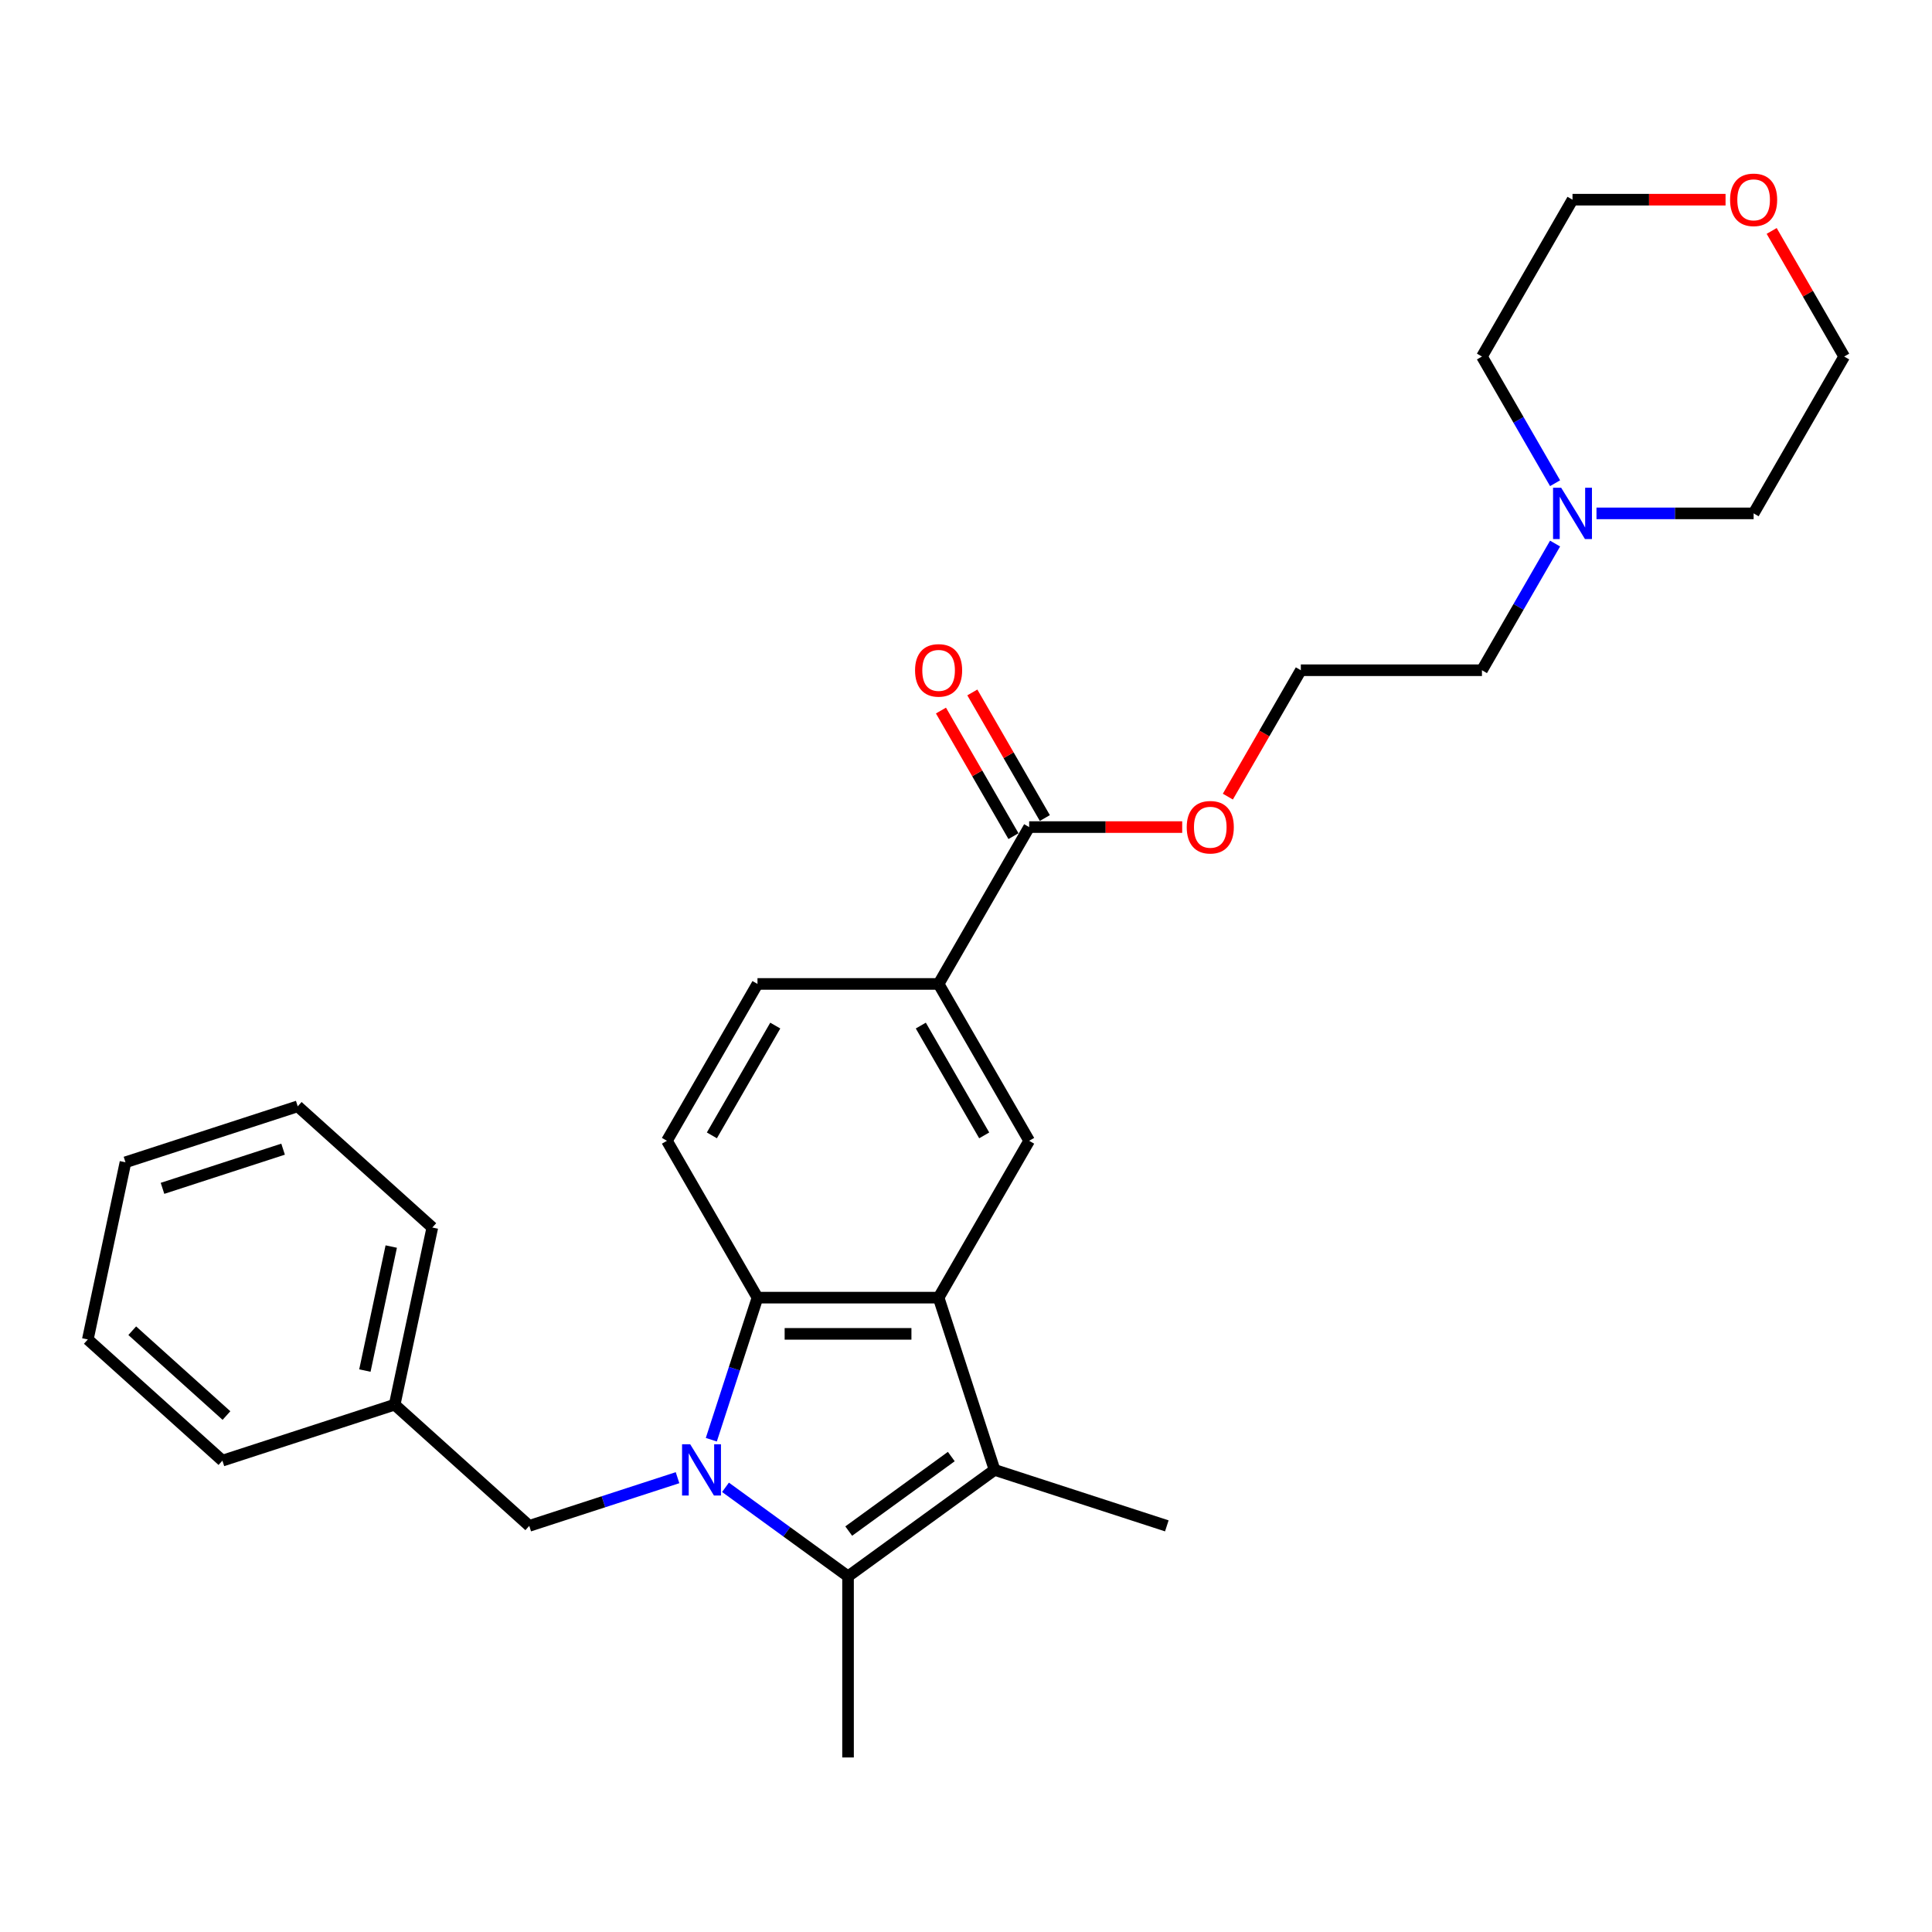 <?xml version='1.0' encoding='iso-8859-1'?>
<svg version='1.1' baseProfile='full'
              xmlns='http://www.w3.org/2000/svg'
                      xmlns:rdkit='http://www.rdkit.org/xml'
                      xmlns:xlink='http://www.w3.org/1999/xlink'
                  xml:space='preserve'
width='1000px' height='1000px' viewBox='0 0 1000 1000'>
<!-- END OF HEADER -->
<rect style='opacity:1.0;fill:#FFFFFF;stroke:none' width='1000' height='1000' x='0' y='0'> </rect>
<path class='bond-0' d='M 375.514,769.833 L 407.229,792.875' style='fill:none;fill-rule:evenodd;stroke:#0000FF;stroke-width:6px;stroke-linecap:butt;stroke-linejoin:miter;stroke-opacity:1' />
<path class='bond-0' d='M 407.229,792.875 L 438.944,815.918' style='fill:none;fill-rule:evenodd;stroke:#000000;stroke-width:6px;stroke-linecap:butt;stroke-linejoin:miter;stroke-opacity:1' />
<path class='bond-3' d='M 368.177,745.197 L 380.124,708.427' style='fill:none;fill-rule:evenodd;stroke:#0000FF;stroke-width:6px;stroke-linecap:butt;stroke-linejoin:miter;stroke-opacity:1' />
<path class='bond-3' d='M 380.124,708.427 L 392.072,671.658' style='fill:none;fill-rule:evenodd;stroke:#000000;stroke-width:6px;stroke-linecap:butt;stroke-linejoin:miter;stroke-opacity:1' />
<path class='bond-7' d='M 350.691,764.848 L 312.318,777.316' style='fill:none;fill-rule:evenodd;stroke:#0000FF;stroke-width:6px;stroke-linecap:butt;stroke-linejoin:miter;stroke-opacity:1' />
<path class='bond-7' d='M 312.318,777.316 L 273.945,789.784' style='fill:none;fill-rule:evenodd;stroke:#000000;stroke-width:6px;stroke-linecap:butt;stroke-linejoin:miter;stroke-opacity:1' />
<path class='bond-2' d='M 438.944,815.918 L 514.786,760.815' style='fill:none;fill-rule:evenodd;stroke:#000000;stroke-width:6px;stroke-linecap:butt;stroke-linejoin:miter;stroke-opacity:1' />
<path class='bond-2' d='M 439.3,792.484 L 492.389,753.912' style='fill:none;fill-rule:evenodd;stroke:#000000;stroke-width:6px;stroke-linecap:butt;stroke-linejoin:miter;stroke-opacity:1' />
<path class='bond-14' d='M 438.944,815.918 L 438.944,909.663' style='fill:none;fill-rule:evenodd;stroke:#000000;stroke-width:6px;stroke-linecap:butt;stroke-linejoin:miter;stroke-opacity:1' />
<path class='bond-1' d='M 485.817,671.658 L 392.072,671.658' style='fill:none;fill-rule:evenodd;stroke:#000000;stroke-width:6px;stroke-linecap:butt;stroke-linejoin:miter;stroke-opacity:1' />
<path class='bond-1' d='M 471.755,690.407 L 406.133,690.407' style='fill:none;fill-rule:evenodd;stroke:#000000;stroke-width:6px;stroke-linecap:butt;stroke-linejoin:miter;stroke-opacity:1' />
<path class='bond-4' d='M 485.817,671.658 L 532.69,590.472' style='fill:none;fill-rule:evenodd;stroke:#000000;stroke-width:6px;stroke-linecap:butt;stroke-linejoin:miter;stroke-opacity:1' />
<path class='bond-28' d='M 485.817,671.658 L 514.786,760.815' style='fill:none;fill-rule:evenodd;stroke:#000000;stroke-width:6px;stroke-linecap:butt;stroke-linejoin:miter;stroke-opacity:1' />
<path class='bond-15' d='M 514.786,760.815 L 603.944,789.784' style='fill:none;fill-rule:evenodd;stroke:#000000;stroke-width:6px;stroke-linecap:butt;stroke-linejoin:miter;stroke-opacity:1' />
<path class='bond-8' d='M 392.072,671.658 L 345.199,590.472' style='fill:none;fill-rule:evenodd;stroke:#000000;stroke-width:6px;stroke-linecap:butt;stroke-linejoin:miter;stroke-opacity:1' />
<path class='bond-29' d='M 532.69,590.472 L 485.817,509.286' style='fill:none;fill-rule:evenodd;stroke:#000000;stroke-width:6px;stroke-linecap:butt;stroke-linejoin:miter;stroke-opacity:1' />
<path class='bond-29' d='M 509.422,587.668 L 476.611,530.838' style='fill:none;fill-rule:evenodd;stroke:#000000;stroke-width:6px;stroke-linecap:butt;stroke-linejoin:miter;stroke-opacity:1' />
<path class='bond-5' d='M 485.817,509.286 L 392.072,509.286' style='fill:none;fill-rule:evenodd;stroke:#000000;stroke-width:6px;stroke-linecap:butt;stroke-linejoin:miter;stroke-opacity:1' />
<path class='bond-6' d='M 485.817,509.286 L 532.69,428.099' style='fill:none;fill-rule:evenodd;stroke:#000000;stroke-width:6px;stroke-linecap:butt;stroke-linejoin:miter;stroke-opacity:1' />
<path class='bond-11' d='M 540.809,423.412 L 522.043,390.909' style='fill:none;fill-rule:evenodd;stroke:#000000;stroke-width:6px;stroke-linecap:butt;stroke-linejoin:miter;stroke-opacity:1' />
<path class='bond-11' d='M 522.043,390.909 L 503.278,358.407' style='fill:none;fill-rule:evenodd;stroke:#FF0000;stroke-width:6px;stroke-linecap:butt;stroke-linejoin:miter;stroke-opacity:1' />
<path class='bond-11' d='M 524.571,432.787 L 505.806,400.284' style='fill:none;fill-rule:evenodd;stroke:#000000;stroke-width:6px;stroke-linecap:butt;stroke-linejoin:miter;stroke-opacity:1' />
<path class='bond-11' d='M 505.806,400.284 L 487.04,367.781' style='fill:none;fill-rule:evenodd;stroke:#FF0000;stroke-width:6px;stroke-linecap:butt;stroke-linejoin:miter;stroke-opacity:1' />
<path class='bond-13' d='M 532.69,428.099 L 572.298,428.099' style='fill:none;fill-rule:evenodd;stroke:#000000;stroke-width:6px;stroke-linecap:butt;stroke-linejoin:miter;stroke-opacity:1' />
<path class='bond-13' d='M 572.298,428.099 L 611.905,428.099' style='fill:none;fill-rule:evenodd;stroke:#FF0000;stroke-width:6px;stroke-linecap:butt;stroke-linejoin:miter;stroke-opacity:1' />
<path class='bond-16' d='M 273.945,789.784 L 204.279,727.056' style='fill:none;fill-rule:evenodd;stroke:#000000;stroke-width:6px;stroke-linecap:butt;stroke-linejoin:miter;stroke-opacity:1' />
<path class='bond-10' d='M 345.199,590.472 L 392.072,509.286' style='fill:none;fill-rule:evenodd;stroke:#000000;stroke-width:6px;stroke-linecap:butt;stroke-linejoin:miter;stroke-opacity:1' />
<path class='bond-10' d='M 368.467,587.668 L 401.278,530.838' style='fill:none;fill-rule:evenodd;stroke:#000000;stroke-width:6px;stroke-linecap:butt;stroke-linejoin:miter;stroke-opacity:1' />
<path class='bond-9' d='M 804.91,281.345 L 785.982,314.129' style='fill:none;fill-rule:evenodd;stroke:#0000FF;stroke-width:6px;stroke-linecap:butt;stroke-linejoin:miter;stroke-opacity:1' />
<path class='bond-9' d='M 785.982,314.129 L 767.054,346.913' style='fill:none;fill-rule:evenodd;stroke:#000000;stroke-width:6px;stroke-linecap:butt;stroke-linejoin:miter;stroke-opacity:1' />
<path class='bond-19' d='M 804.91,250.109 L 785.982,217.325' style='fill:none;fill-rule:evenodd;stroke:#0000FF;stroke-width:6px;stroke-linecap:butt;stroke-linejoin:miter;stroke-opacity:1' />
<path class='bond-19' d='M 785.982,217.325 L 767.054,184.541' style='fill:none;fill-rule:evenodd;stroke:#000000;stroke-width:6px;stroke-linecap:butt;stroke-linejoin:miter;stroke-opacity:1' />
<path class='bond-20' d='M 826.339,265.727 L 867.006,265.727' style='fill:none;fill-rule:evenodd;stroke:#0000FF;stroke-width:6px;stroke-linecap:butt;stroke-linejoin:miter;stroke-opacity:1' />
<path class='bond-20' d='M 867.006,265.727 L 907.673,265.727' style='fill:none;fill-rule:evenodd;stroke:#000000;stroke-width:6px;stroke-linecap:butt;stroke-linejoin:miter;stroke-opacity:1' />
<path class='bond-12' d='M 917.014,119.536 L 935.78,152.038' style='fill:none;fill-rule:evenodd;stroke:#FF0000;stroke-width:6px;stroke-linecap:butt;stroke-linejoin:miter;stroke-opacity:1' />
<path class='bond-12' d='M 935.78,152.038 L 954.545,184.541' style='fill:none;fill-rule:evenodd;stroke:#000000;stroke-width:6px;stroke-linecap:butt;stroke-linejoin:miter;stroke-opacity:1' />
<path class='bond-31' d='M 893.142,103.355 L 853.535,103.355' style='fill:none;fill-rule:evenodd;stroke:#FF0000;stroke-width:6px;stroke-linecap:butt;stroke-linejoin:miter;stroke-opacity:1' />
<path class='bond-31' d='M 853.535,103.355 L 813.927,103.355' style='fill:none;fill-rule:evenodd;stroke:#000000;stroke-width:6px;stroke-linecap:butt;stroke-linejoin:miter;stroke-opacity:1' />
<path class='bond-18' d='M 635.539,412.331 L 654.424,379.622' style='fill:none;fill-rule:evenodd;stroke:#FF0000;stroke-width:6px;stroke-linecap:butt;stroke-linejoin:miter;stroke-opacity:1' />
<path class='bond-18' d='M 654.424,379.622 L 673.309,346.913' style='fill:none;fill-rule:evenodd;stroke:#000000;stroke-width:6px;stroke-linecap:butt;stroke-linejoin:miter;stroke-opacity:1' />
<path class='bond-23' d='M 204.279,727.056 L 223.769,635.359' style='fill:none;fill-rule:evenodd;stroke:#000000;stroke-width:6px;stroke-linecap:butt;stroke-linejoin:miter;stroke-opacity:1' />
<path class='bond-23' d='M 188.863,709.403 L 202.506,645.215' style='fill:none;fill-rule:evenodd;stroke:#000000;stroke-width:6px;stroke-linecap:butt;stroke-linejoin:miter;stroke-opacity:1' />
<path class='bond-24' d='M 204.279,727.056 L 115.121,756.025' style='fill:none;fill-rule:evenodd;stroke:#000000;stroke-width:6px;stroke-linecap:butt;stroke-linejoin:miter;stroke-opacity:1' />
<path class='bond-17' d='M 767.054,346.913 L 673.309,346.913' style='fill:none;fill-rule:evenodd;stroke:#000000;stroke-width:6px;stroke-linecap:butt;stroke-linejoin:miter;stroke-opacity:1' />
<path class='bond-21' d='M 767.054,184.541 L 813.927,103.355' style='fill:none;fill-rule:evenodd;stroke:#000000;stroke-width:6px;stroke-linecap:butt;stroke-linejoin:miter;stroke-opacity:1' />
<path class='bond-22' d='M 907.673,265.727 L 954.545,184.541' style='fill:none;fill-rule:evenodd;stroke:#000000;stroke-width:6px;stroke-linecap:butt;stroke-linejoin:miter;stroke-opacity:1' />
<path class='bond-25' d='M 223.769,635.359 L 154.103,572.631' style='fill:none;fill-rule:evenodd;stroke:#000000;stroke-width:6px;stroke-linecap:butt;stroke-linejoin:miter;stroke-opacity:1' />
<path class='bond-26' d='M 115.121,756.025 L 45.455,693.297' style='fill:none;fill-rule:evenodd;stroke:#000000;stroke-width:6px;stroke-linecap:butt;stroke-linejoin:miter;stroke-opacity:1' />
<path class='bond-26' d='M 117.217,732.683 L 68.45,688.773' style='fill:none;fill-rule:evenodd;stroke:#000000;stroke-width:6px;stroke-linecap:butt;stroke-linejoin:miter;stroke-opacity:1' />
<path class='bond-30' d='M 154.103,572.631 L 64.945,601.6' style='fill:none;fill-rule:evenodd;stroke:#000000;stroke-width:6px;stroke-linecap:butt;stroke-linejoin:miter;stroke-opacity:1' />
<path class='bond-30' d='M 146.523,594.808 L 84.113,615.086' style='fill:none;fill-rule:evenodd;stroke:#000000;stroke-width:6px;stroke-linecap:butt;stroke-linejoin:miter;stroke-opacity:1' />
<path class='bond-27' d='M 45.455,693.297 L 64.945,601.6' style='fill:none;fill-rule:evenodd;stroke:#000000;stroke-width:6px;stroke-linecap:butt;stroke-linejoin:miter;stroke-opacity:1' />
<path  class='atom-0' d='M 357.234 747.541
L 365.934 761.603
Q 366.796 762.99, 368.184 765.502
Q 369.571 768.015, 369.646 768.165
L 369.646 747.541
L 373.171 747.541
L 373.171 774.09
L 369.534 774.09
L 360.196 758.715
Q 359.109 756.915, 357.947 754.853
Q 356.822 752.791, 356.484 752.153
L 356.484 774.09
L 353.034 774.09
L 353.034 747.541
L 357.234 747.541
' fill='#0000FF'/>
<path  class='atom-10' d='M 808.059 252.453
L 816.758 266.515
Q 817.621 267.902, 819.008 270.415
Q 820.395 272.927, 820.47 273.077
L 820.47 252.453
L 823.995 252.453
L 823.995 279.002
L 820.358 279.002
L 811.021 263.627
Q 809.933 261.827, 808.771 259.765
Q 807.646 257.703, 807.309 257.065
L 807.309 279.002
L 803.859 279.002
L 803.859 252.453
L 808.059 252.453
' fill='#0000FF'/>
<path  class='atom-12' d='M 473.63 346.988
Q 473.63 340.614, 476.78 337.051
Q 479.93 333.489, 485.817 333.489
Q 491.704 333.489, 494.854 337.051
Q 498.004 340.614, 498.004 346.988
Q 498.004 353.438, 494.817 357.113
Q 491.629 360.75, 485.817 360.75
Q 479.967 360.75, 476.78 357.113
Q 473.63 353.476, 473.63 346.988
M 485.817 357.75
Q 489.867 357.75, 492.042 355.05
Q 494.254 352.313, 494.254 346.988
Q 494.254 341.776, 492.042 339.151
Q 489.867 336.489, 485.817 336.489
Q 481.767 336.489, 479.555 339.114
Q 477.38 341.739, 477.38 346.988
Q 477.38 352.351, 479.555 355.05
Q 481.767 357.75, 485.817 357.75
' fill='#FF0000'/>
<path  class='atom-13' d='M 895.486 103.43
Q 895.486 97.055, 898.636 93.493
Q 901.785 89.931, 907.673 89.931
Q 913.56 89.931, 916.71 93.493
Q 919.86 97.055, 919.86 103.43
Q 919.86 109.88, 916.672 113.555
Q 913.485 117.192, 907.673 117.192
Q 901.823 117.192, 898.636 113.555
Q 895.486 109.917, 895.486 103.43
M 907.673 114.192
Q 911.722 114.192, 913.897 111.492
Q 916.11 108.755, 916.11 103.43
Q 916.11 98.218, 913.897 95.593
Q 911.722 92.93, 907.673 92.93
Q 903.623 92.93, 901.41 95.555
Q 899.236 98.18, 899.236 103.43
Q 899.236 108.792, 901.41 111.492
Q 903.623 114.192, 907.673 114.192
' fill='#FF0000'/>
<path  class='atom-14' d='M 614.249 428.174
Q 614.249 421.8, 617.399 418.237
Q 620.548 414.675, 626.436 414.675
Q 632.323 414.675, 635.473 418.237
Q 638.623 421.8, 638.623 428.174
Q 638.623 434.624, 635.435 438.299
Q 632.248 441.936, 626.436 441.936
Q 620.586 441.936, 617.399 438.299
Q 614.249 434.662, 614.249 428.174
M 626.436 438.936
Q 630.485 438.936, 632.66 436.237
Q 634.873 433.499, 634.873 428.174
Q 634.873 422.962, 632.66 420.337
Q 630.485 417.675, 626.436 417.675
Q 622.386 417.675, 620.173 420.3
Q 617.999 422.925, 617.999 428.174
Q 617.999 433.537, 620.173 436.237
Q 622.386 438.936, 626.436 438.936
' fill='#FF0000'/>
</svg>
